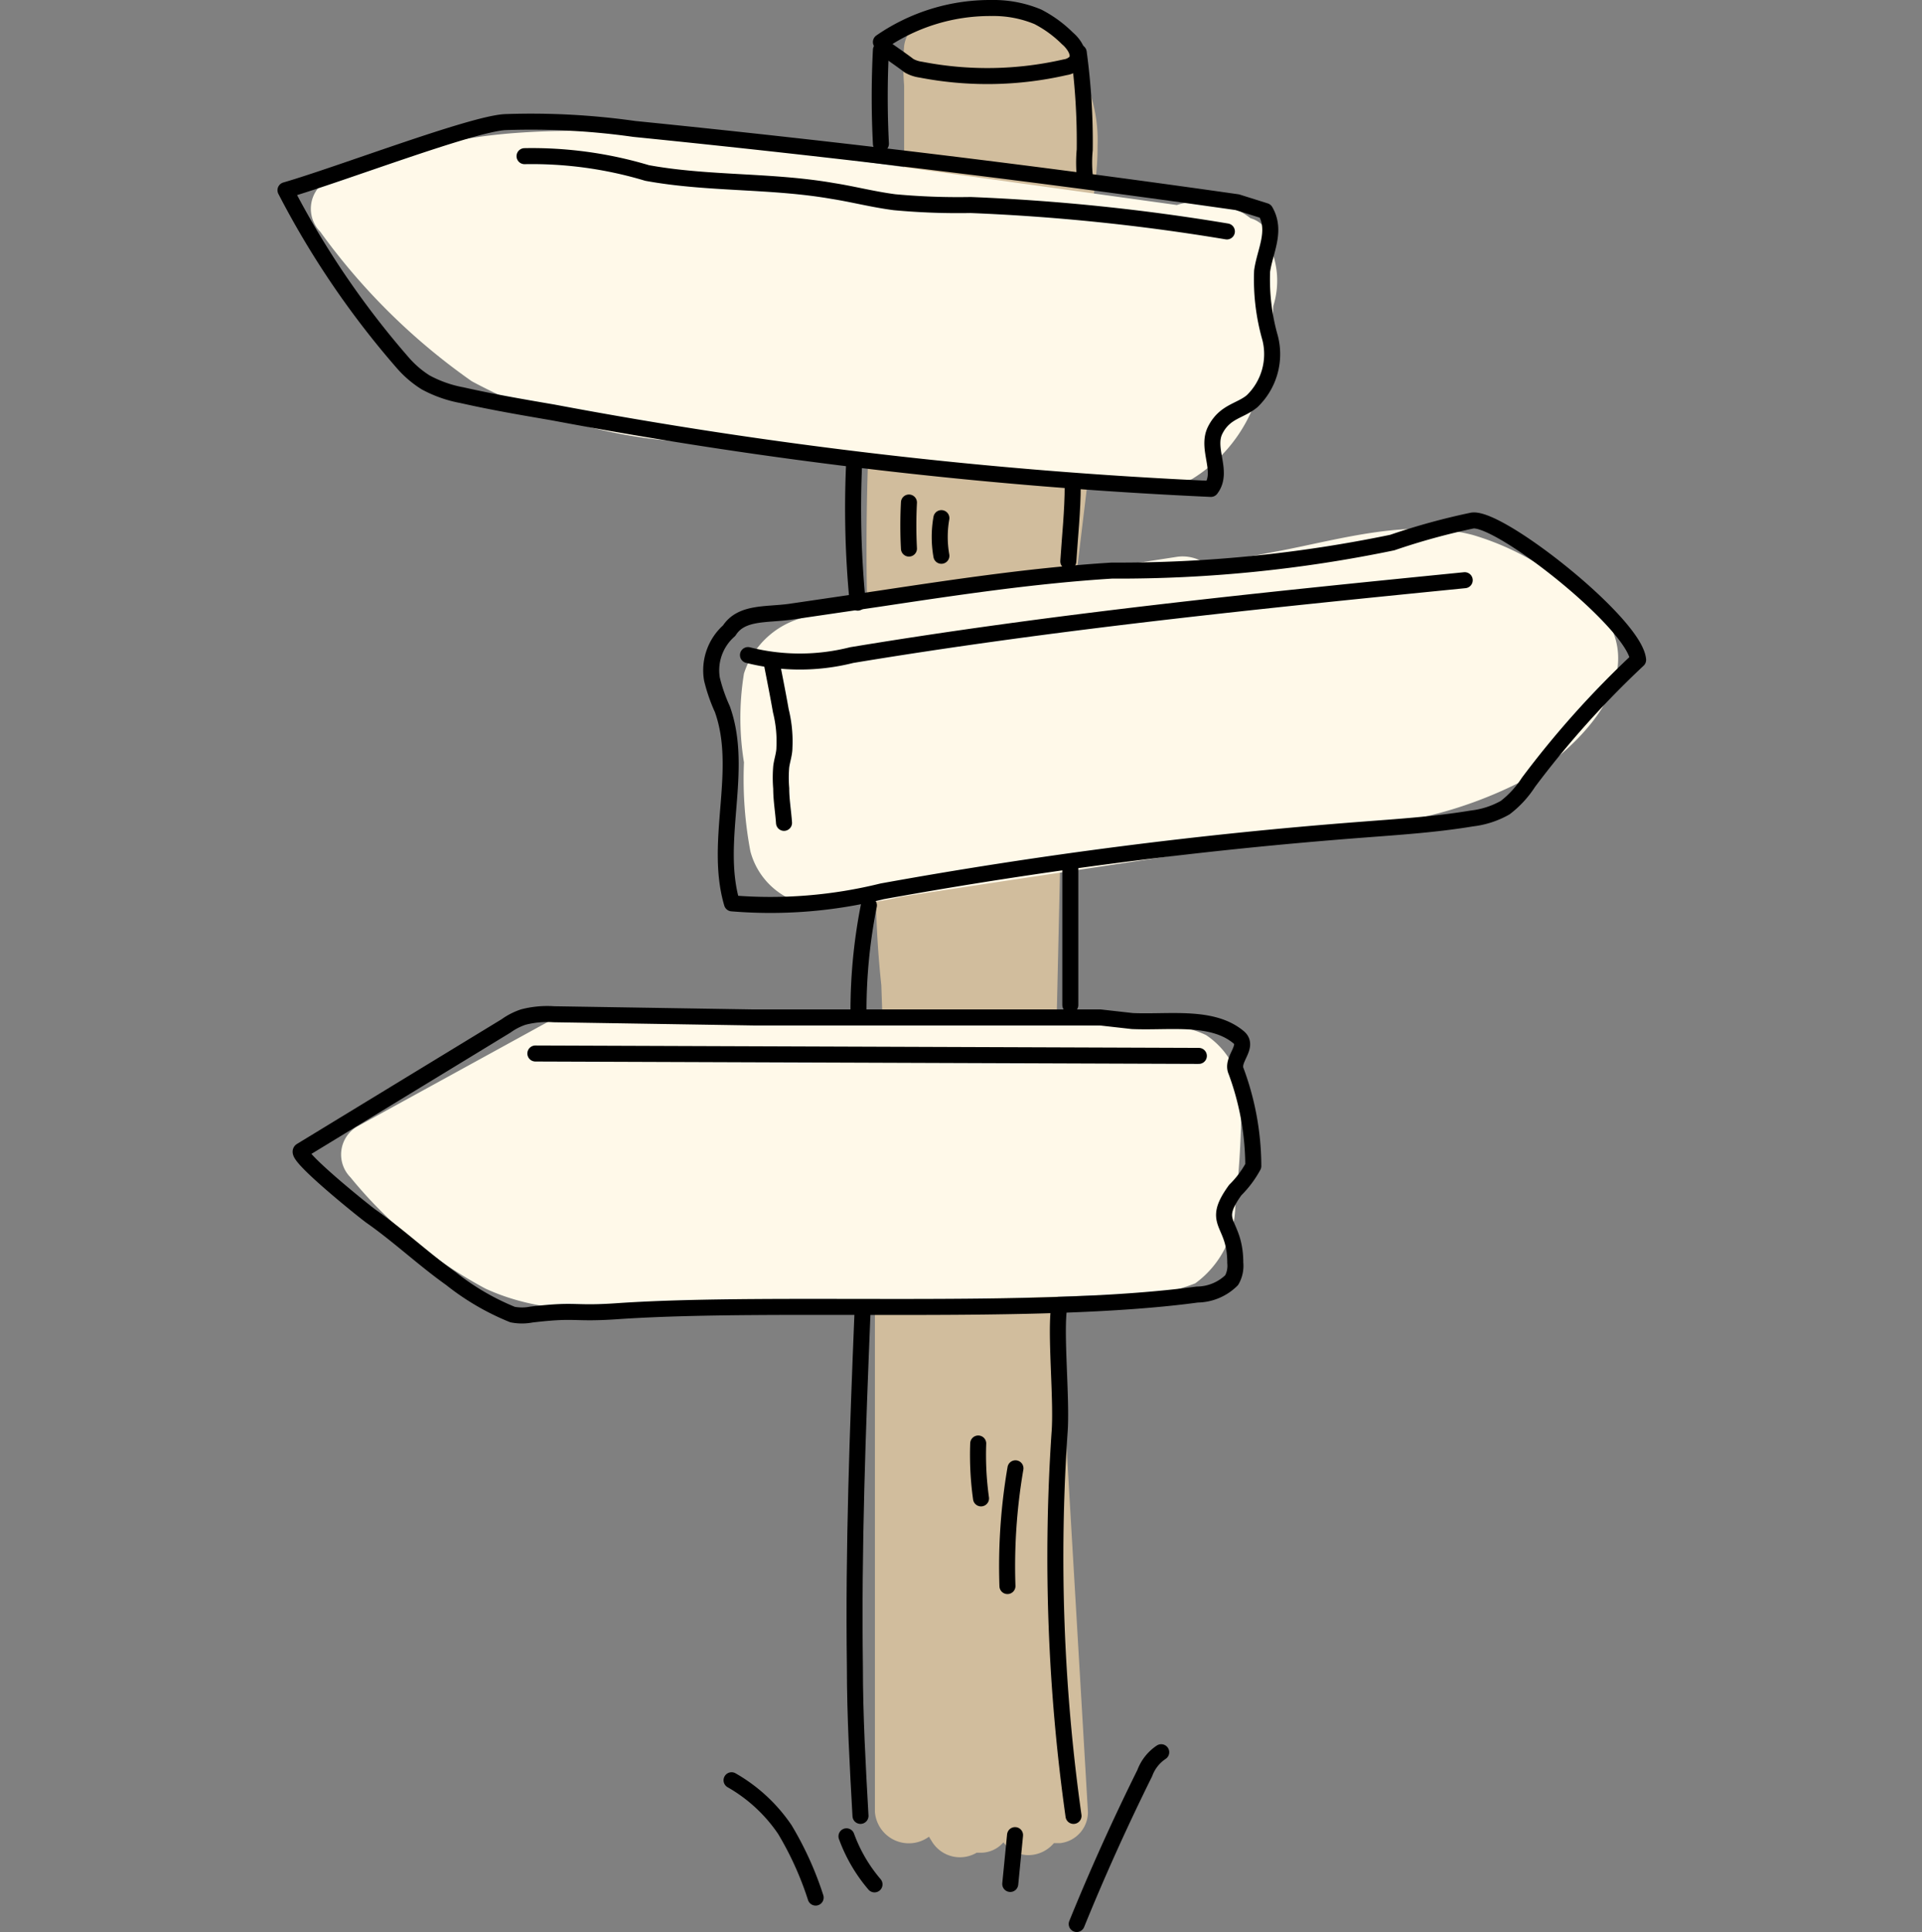 <svg id="レイヤー_1" data-name="レイヤー 1" xmlns="http://www.w3.org/2000/svg" viewBox="0 0 48 48.25"><rect x="0" y="0" width="48" height="48.25" fill="#808080" stroke="none"/><defs><style>.cls-1,.cls-4{fill:none;}.cls-2{fill:#d1bd9d;}.cls-3{fill:#fff9e9;}.cls-4{stroke:#000;stroke-linecap:round;stroke-linejoin:round;stroke-width:0.4px;}</style></defs><rect class="cls-1" y="0.05" width="48" height="48"/><path class="cls-2" d="M27.08,9.69,27,7.57a.38.38,0,0,0,0-.15c0-1.29.42-2.54.41-3.83A3.73,3.73,0,0,0,25.79.37,2.54,2.54,0,0,0,24.17,0c-.61.06-1.48.39-1.59,1.09a6,6,0,0,0,0,1V3.22c0,.71,0,1.42,0,2.14a.79.79,0,0,0,.17.49c-.1.74-.24,1.48-.41,2.21a.8.8,0,0,0-.51.72,62.74,62.74,0,0,0,.11,11,.86.86,0,0,0-.09.39c0,1.46,0,2.92.16,4.38.06,1.68.11,3.36.17,5a.75.75,0,0,0-.33.65q0,7.51,0,15a.85.85,0,0,0,1.35.62l.08.13a.82.82,0,0,0,1.11.27h.09a.75.75,0,0,0,.58-.26.77.77,0,0,0,.63.32.84.84,0,0,0,.63-.3h.16a.78.78,0,0,0,.69-.78l-.82-14a.79.79,0,0,0-.09-.35c.09-3.78.18-7.55.26-11.33a.7.7,0,0,0-.2-.55c.35-2.93.71-5.87,1.06-8.8A.7.7,0,0,0,27.08,9.69Z" transform="translate(0 0.05)"/><path class="cls-3" d="M31.73,6.14l0-.21a.71.71,0,0,0-.5-.53,2,2,0,0,0-1.84-.33L21.68,4c-1.46-.21-2.93-.45-4.41-.6a1.06,1.06,0,0,0-.5-.24,1.58,1.58,0,0,0-1,.11,19.78,19.78,0,0,0-2.88,0A14,14,0,0,0,8.13,4.48.82.82,0,0,0,8,5.74a15.94,15.94,0,0,0,3.78,3.73A12.84,12.84,0,0,0,17.37,11l6.18.65,3.15.34a5.77,5.77,0,0,0,3.06-.07,3.81,3.81,0,0,0,1.76-2.56,8.26,8.26,0,0,0,.28-1.77A2.1,2.1,0,0,0,31.73,6.14Z" transform="translate(0 0.05)"/><path class="cls-3" d="M30.12,25.8A2.49,2.49,0,0,0,29,25.56l-1.33,0L25,25.5l-5.19-.08h-.61a7.58,7.58,0,0,0-.94-.13,3.85,3.85,0,0,0-1.07.1h-.31a12,12,0,0,0-2.16.09.76.76,0,0,0-.89-.09L8.91,28.09a.81.81,0,0,0-.16,1.26,11.15,11.15,0,0,0,3.37,2.78c1.56.72,3.25.55,4.92.5l10.4-.33A4.91,4.91,0,0,0,29.85,32a2.43,2.43,0,0,0,1-1.94A23.16,23.16,0,0,0,31,27.68,2,2,0,0,0,30.12,25.8Z" transform="translate(0 0.05)"/><path class="cls-3" d="M40.24,15.63a3.9,3.9,0,0,0-1.53-1.4,6.86,6.86,0,0,0-1.93-.92c-1.57-.41-3.24.09-4.78.39l-1.86.35a1,1,0,0,0-.77-.19l-4.73.73L22.27,15a19.68,19.68,0,0,0-2.15.36,2.11,2.11,0,0,0-1.54,1.41,6.89,6.89,0,0,0,0,2.22,9.69,9.69,0,0,0,.16,2.22,1.83,1.83,0,0,0,1.64,1.36,8.64,8.64,0,0,0,2.15-.23l2.37-.36,4.72-.71,4.7-.71a10.58,10.58,0,0,0,4.06-1.3C39.44,18.51,40.92,17.08,40.24,15.63Z" transform="translate(0 0.05)"/><path class="cls-4" d="M30.9,5Q23.4,3.93,15.84,3.17A18.35,18.35,0,0,0,12.61,3c-.85.05-4.13,1.31-5.48,1.7A21.73,21.73,0,0,0,10.05,9a2.55,2.55,0,0,0,.58.5,3.07,3.07,0,0,0,.91.32c.75.17,1.51.3,2.27.43a117.61,117.61,0,0,0,16.43,1.91c.33-.43-.13-1,.11-1.47s.62-.47.92-.72a1.63,1.63,0,0,0,.45-1.58,5.31,5.31,0,0,1-.2-1.67c.07-.5.37-1,.08-1.5Z" transform="translate(0 0.05)"/><path class="cls-4" d="M18.21,15.7a1.32,1.32,0,0,0-.43,1.21,4.17,4.17,0,0,0,.26.75c.55,1.53-.22,3.29.24,4.85a11.62,11.62,0,0,0,3.75-.3,117.43,117.43,0,0,1,12-1.54c.91-.07,1.83-.13,2.73-.28a2.19,2.19,0,0,0,.83-.27,2.49,2.49,0,0,0,.58-.63,23.4,23.4,0,0,1,2.74-3.06c-.08-.91-3.46-3.58-4.14-3.48a16.87,16.87,0,0,0-2,.55,33.6,33.6,0,0,1-7,.7c-1.94.12-3.87.41-5.8.7l-2.25.33C19.12,15.31,18.51,15.23,18.21,15.7Z" transform="translate(0 0.05)"/><path class="cls-4" d="M27.48,25.36c-2.14,0-6.5,0-8.65,0l-5-.08a2.37,2.37,0,0,0-.76.07,1.59,1.59,0,0,0-.43.22L7.52,28.69c-.17.11,1.56,1.5,1.74,1.63.7.49,1.31,1.07,2,1.56a6.22,6.22,0,0,0,1.54.9,1.24,1.24,0,0,0,.47,0c1.19-.14,1,0,2.23-.09,4-.26,10.41.13,14.4-.41a1.24,1.24,0,0,0,.86-.36.72.72,0,0,0,.09-.43c0-1.06-.63-.95,0-1.82a2.55,2.55,0,0,0,.45-.6,6.87,6.87,0,0,0-.43-2.37c-.13-.29.33-.61.07-.84-.66-.56-1.73-.37-2.66-.41Z" transform="translate(0 0.05)"/><path class="cls-4" d="M21.54,32.73c-.12,2.94-.23,5.89-.19,8.84,0,1.24.07,2.49.14,3.73" transform="translate(0 0.05)"/><path class="cls-4" d="M26.46,32.54c-.12.64.07,2.38,0,3.21a46.23,46.23,0,0,0,.35,9.55" transform="translate(0 0.05)"/><path class="cls-4" d="M21.7,22.56a13.48,13.48,0,0,0-.26,2.69" transform="translate(0 0.05)"/><path class="cls-4" d="M26.73,21.58c0,1.16,0,2.31,0,3.47" transform="translate(0 0.05)"/><path class="cls-4" d="M21.33,11.55A24.24,24.24,0,0,0,21.42,15" transform="translate(0 0.05)"/><path class="cls-4" d="M26.79,12.07c0,.64-.07,1.27-.11,1.9" transform="translate(0 0.05)"/><path class="cls-4" d="M22,3.54A22.83,22.83,0,0,1,22,1.2" transform="translate(0 0.05)"/><path class="cls-4" d="M26.94,1.26a16.52,16.52,0,0,1,.15,2.43,3.39,3.39,0,0,0,0,.64" transform="translate(0 0.05)"/><path class="cls-4" d="M22,1A4.8,4.8,0,0,1,24.76.15a2.88,2.88,0,0,1,1.16.22,3,3,0,0,1,.74.54c.18.15.35.43.19.6a.45.45,0,0,1-.25.12A8.69,8.69,0,0,1,23,1.69a.82.82,0,0,1-.3-.1c-.11-.09-.63-.45-.63-.45Z" transform="translate(0 0.05)"/><path class="cls-4" d="M24.43,36a7.82,7.82,0,0,0,.07,1.37" transform="translate(0 0.05)"/><path class="cls-4" d="M25.36,36.62a14.45,14.45,0,0,0-.2,2.94" transform="translate(0 0.05)"/><path class="cls-4" d="M22.7,12.5a11,11,0,0,0,0,1.15" transform="translate(0 0.05)"/><path class="cls-4" d="M23.51,12.89a2.7,2.7,0,0,0,0,.94" transform="translate(0 0.05)"/><path class="cls-4" d="M18.27,44.41a4,4,0,0,1,1.33,1.23,8.14,8.14,0,0,1,.77,1.7" transform="translate(0 0.05)"/><path class="cls-4" d="M21.14,45.81a3.9,3.9,0,0,0,.7,1.2" transform="translate(0 0.05)"/><path class="cls-4" d="M25.35,45.78,25.23,47" transform="translate(0 0.05)"/><path class="cls-4" d="M29,43.71a1.07,1.07,0,0,0-.41.52c-.61,1.23-1.18,2.49-1.7,3.77" transform="translate(0 0.05)"/><path class="cls-4" d="M13.1,3.85a10,10,0,0,1,3.06.42c1.53.28,3.1.18,4.64.45.51.08,1,.21,1.54.28a17.15,17.15,0,0,0,1.9.07,51.23,51.23,0,0,1,6.4.66" transform="translate(0 0.05)"/><path class="cls-4" d="M18.68,16.31a5.28,5.28,0,0,0,2.59,0c5.07-.84,10.19-1.36,15.31-1.87" transform="translate(0 0.05)"/><path class="cls-4" d="M19.27,16.49c.08.41.16.81.23,1.21a3.16,3.16,0,0,1,.09.92c0,.16-.06.32-.08.48a3.25,3.25,0,0,0,0,.54c0,.29.05.57.07.86" transform="translate(0 0.05)"/><path class="cls-4" d="M13.37,26.26l16.57.06" transform="translate(0 0.05)"/></svg>
